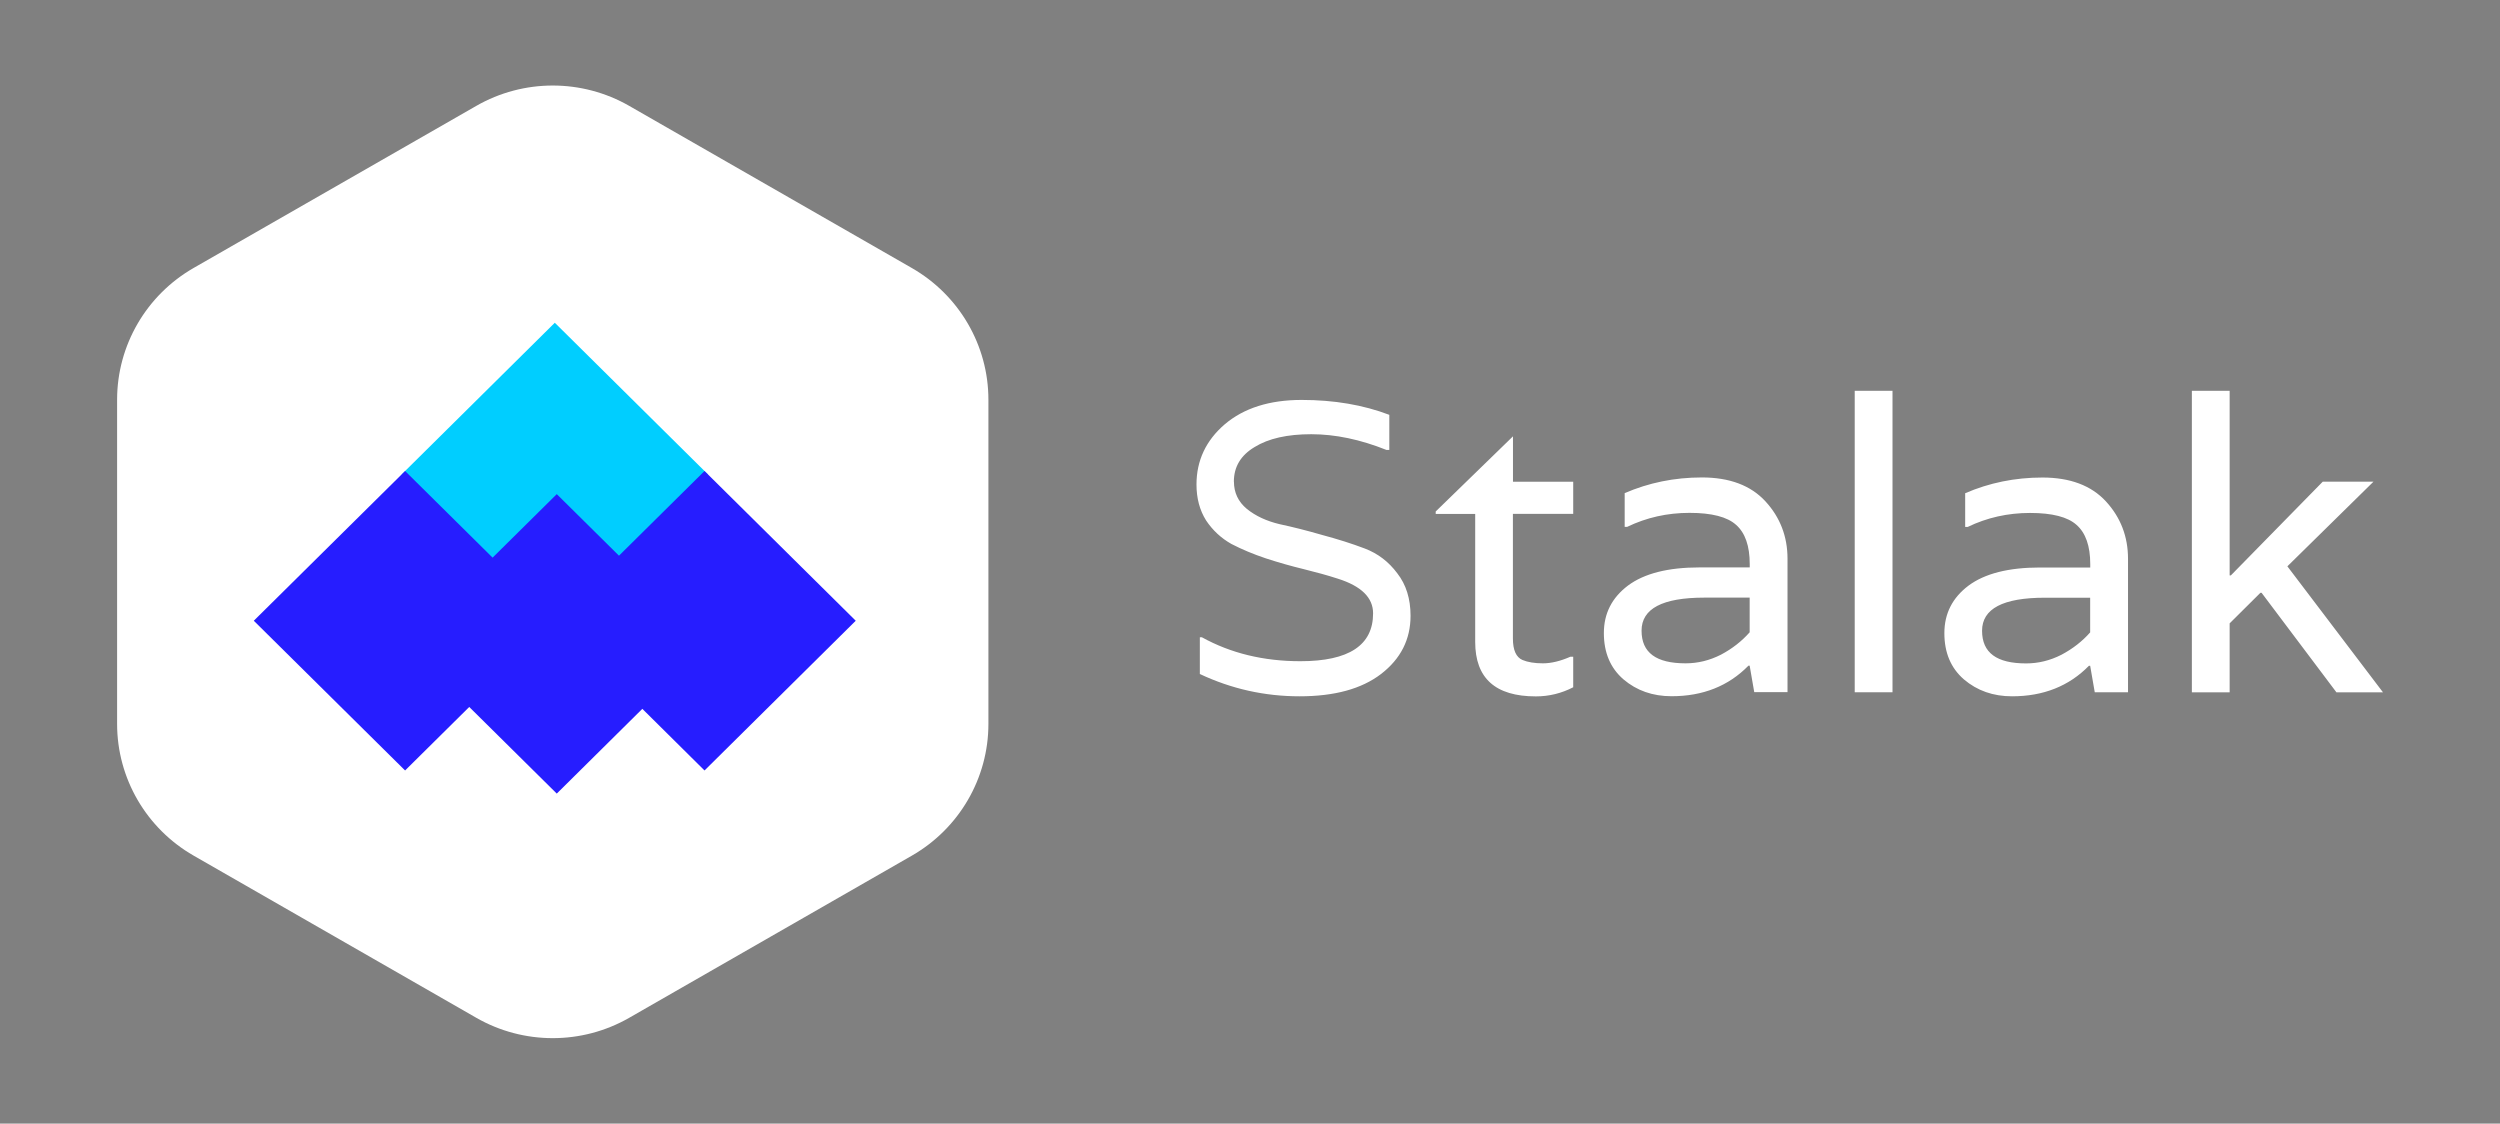 <svg width="178" height="80" viewBox="0 0 178 80" fill="none" xmlns="http://www.w3.org/2000/svg">
<rect x="0" y="0" width="178" height="80" fill="#808080" stroke="none"/>
<path d="M33.907 7.542C37.279 5.606 41.434 5.606 44.806 7.542L64.925 19.084C68.297 21.02 70.375 24.591 70.375 28.464V51.542C70.375 55.409 68.297 58.986 64.925 60.922L44.806 72.464C41.434 74.4 37.279 74.4 33.907 72.464L13.788 60.922C10.415 58.986 8.338 55.414 8.338 51.542V28.458C8.338 24.591 10.415 21.015 13.788 19.078L33.907 7.542Z" fill="white"/>
<path d="M50.408 33.78L39.502 22.98L28.597 33.78L39.502 44.58L50.408 33.78Z" fill="#00CEFF"/>
<path d="M60.928 44.197L50.162 33.536L44.071 39.565L39.642 35.182L35.073 39.704L28.842 33.536L18.07 44.197L28.842 54.858L33.41 50.336L39.642 56.504L45.734 50.469L50.162 54.858L60.928 44.197Z" fill="#261DFF"/>
<path d="M87.856 34.29C87.856 35.072 88.16 35.722 88.773 36.232C89.403 36.742 90.185 37.102 91.112 37.322C92.04 37.519 93.044 37.774 94.129 38.087C95.232 38.383 96.247 38.702 97.175 39.055C98.103 39.409 98.873 39.994 99.486 40.818C100.116 41.623 100.431 42.632 100.431 43.844C100.431 45.531 99.731 46.91 98.33 47.989C96.947 49.049 95.016 49.577 92.53 49.577C90.045 49.577 87.676 49.049 85.429 47.989V45.374H85.575C87.629 46.51 89.963 47.078 92.589 47.078C96.043 47.078 97.764 45.942 97.764 43.67C97.764 42.551 96.924 41.728 95.249 41.2C94.52 40.962 93.709 40.742 92.822 40.522C91.935 40.307 91.037 40.052 90.132 39.757C89.245 39.461 88.428 39.119 87.676 38.73C86.946 38.319 86.345 37.762 85.873 37.055C85.418 36.331 85.19 35.478 85.19 34.499C85.19 32.794 85.861 31.362 87.203 30.209C88.562 29.055 90.389 28.475 92.676 28.475C94.987 28.475 97.064 28.829 98.919 29.536V32.035H98.715C96.86 31.293 95.074 30.916 93.359 30.916C91.661 30.916 90.319 31.218 89.333 31.826C88.347 32.412 87.851 33.235 87.851 34.296L87.856 34.29ZM112.007 36.586H107.719V45.461C107.719 46.284 107.946 46.794 108.401 46.991C108.775 47.148 109.259 47.229 109.854 47.229C110.449 47.229 111.097 47.072 111.809 46.76H112.013V48.933C111.184 49.362 110.298 49.583 109.352 49.583C106.47 49.583 105.034 48.29 105.034 45.704V36.591H102.222V36.417L107.724 31.067V34.301H112.013V36.597L112.007 36.586ZM115.672 35.113C117.387 34.371 119.219 33.994 121.174 33.994C123.146 33.994 124.657 34.562 125.702 35.699C126.746 36.835 127.271 38.197 127.271 39.786V49.281H124.902L124.576 47.397H124.488C123.07 48.846 121.244 49.571 119.015 49.571C117.673 49.571 116.529 49.171 115.584 48.365C114.656 47.559 114.195 46.464 114.195 45.072C114.195 43.681 114.767 42.557 115.911 41.693C117.072 40.829 118.77 40.4 120.999 40.4H124.581V40.162C124.581 38.87 124.255 37.936 123.607 37.368C122.977 36.8 121.874 36.516 120.293 36.516C118.712 36.516 117.235 36.846 115.852 37.513H115.677V35.102L115.672 35.113ZM124.576 45.02V42.551H121.349C118.373 42.551 116.879 43.333 116.879 44.904C116.879 46.475 117.924 47.229 120.013 47.229C120.882 47.229 121.717 47.026 122.528 46.615C123.339 46.186 124.015 45.652 124.57 45.026L124.576 45.02ZM134.746 27.826V49.287H132.056V27.826H134.746ZM139.916 35.119C141.631 34.377 143.463 34 145.418 34C147.39 34 148.901 34.568 149.946 35.704C150.99 36.841 151.515 38.203 151.515 39.791V49.287H149.146L148.82 47.403H148.732C147.314 48.852 145.488 49.577 143.259 49.577C141.917 49.577 140.773 49.177 139.828 48.371C138.9 47.565 138.439 46.47 138.439 45.078C138.439 43.687 139.011 42.562 140.155 41.699C141.316 40.835 143.014 40.406 145.243 40.406H148.826V40.168C148.826 38.875 148.499 37.942 147.851 37.374C147.221 36.806 146.118 36.522 144.537 36.522C142.961 36.522 141.479 36.852 140.097 37.519H139.921V35.107L139.916 35.119ZM148.82 45.026V42.557H145.593C142.617 42.557 141.123 43.339 141.123 44.91C141.123 46.481 142.168 47.235 144.257 47.235C145.126 47.235 145.961 47.032 146.772 46.62C147.583 46.191 148.26 45.658 148.814 45.032L148.82 45.026ZM162.864 40.325L169.668 49.293H166.354L161.026 42.209H160.939L158.751 44.383V49.293H156.061V27.826H158.751V40.968H158.838L165.379 34.296H168.991L162.864 40.319V40.325Z" fill="white"/>
</svg>
